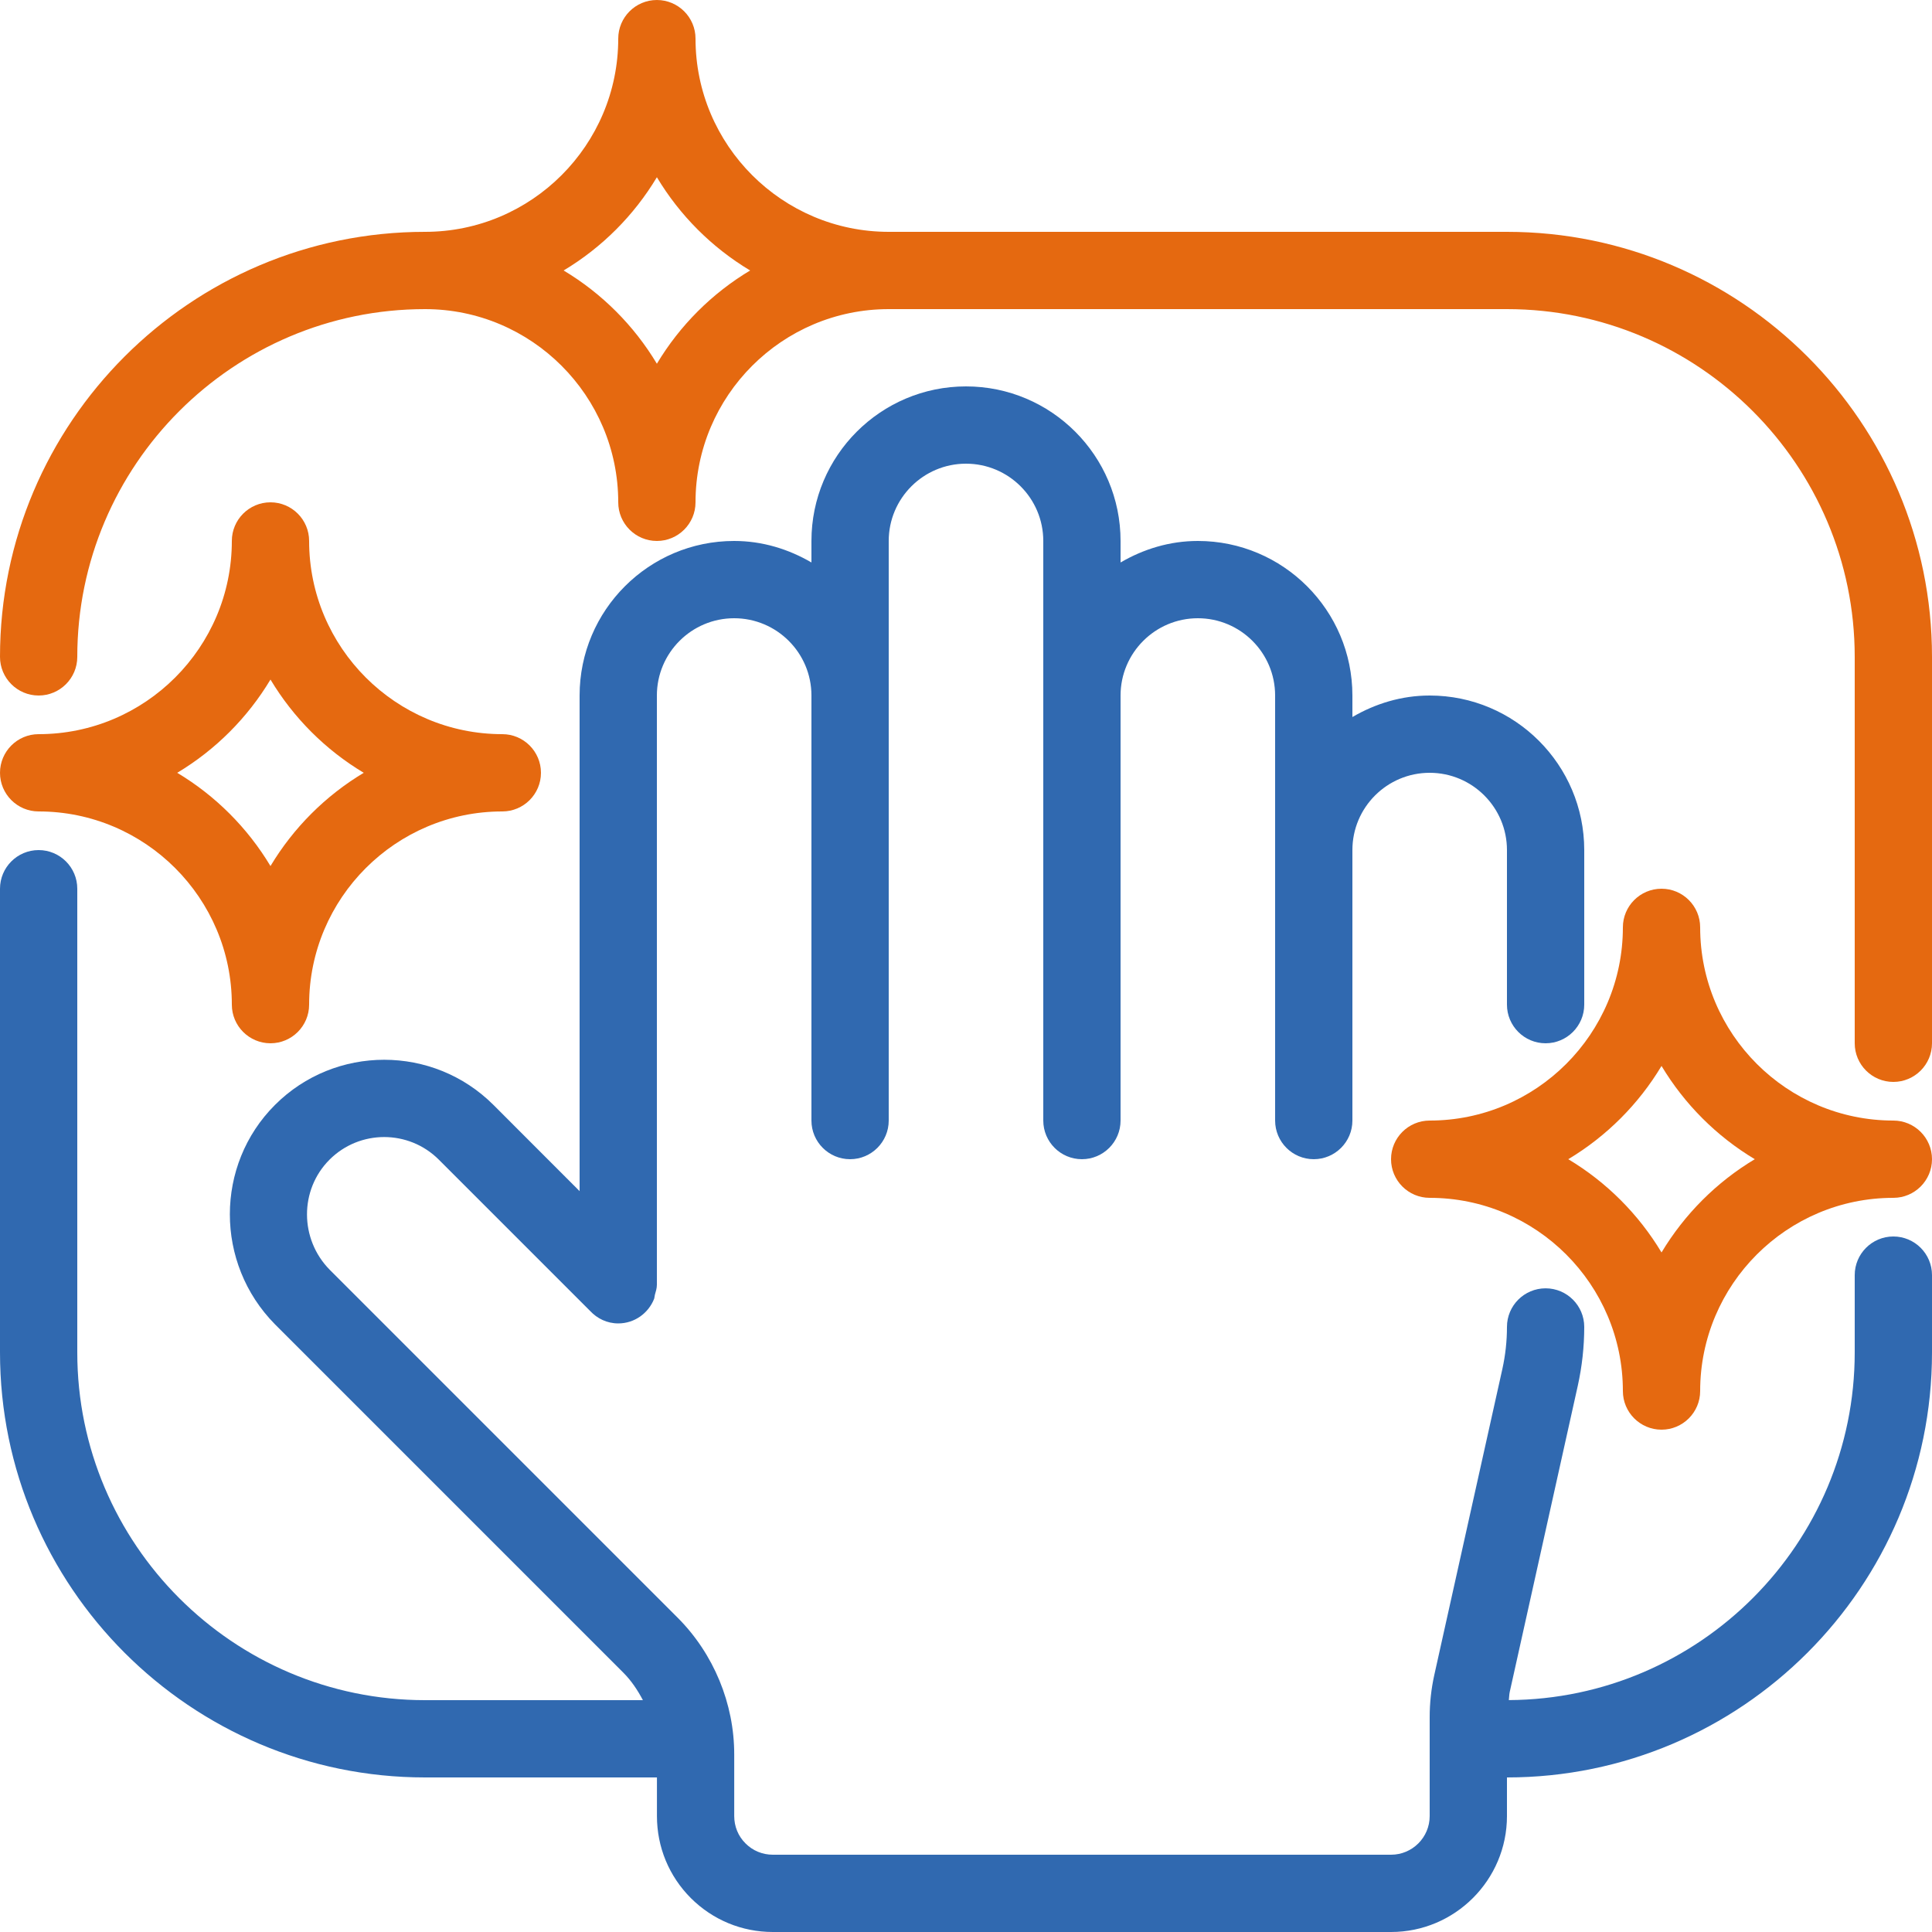 <svg width="30" height="30" viewBox="0 0 30 30" fill="none" xmlns="http://www.w3.org/2000/svg">
<path d="M29.4 19.2C29.069 19.2 28.8 19.469 28.8 19.8V21C28.8 23.968 26.393 26.383 23.429 26.399C23.435 26.357 23.434 26.314 23.443 26.273L24.5 21.517C24.566 21.218 24.6 20.911 24.6 20.605C24.6 20.273 24.331 20.005 24 20.005C23.669 20.005 23.4 20.273 23.4 20.605C23.4 20.824 23.376 21.042 23.329 21.256L22.271 26.012C22.224 26.225 22.2 26.444 22.2 26.663V28.2C22.2 28.531 21.931 28.8 21.6 28.8H12.001C11.84 28.8 11.689 28.738 11.576 28.624C11.462 28.511 11.401 28.36 11.401 28.199L11.401 27.244C11.402 26.453 11.081 25.679 10.523 25.12L5.12 19.717C4.651 19.241 4.649 18.475 5.117 18.007C5.585 17.539 6.346 17.539 6.814 18.007L9.163 20.356C9.273 20.474 9.426 20.55 9.6 20.55C9.853 20.55 10.067 20.392 10.156 20.171C10.164 20.15 10.163 20.128 10.169 20.106C10.183 20.056 10.2 20.005 10.2 19.95V10.8C10.2 10.138 10.738 9.6 11.4 9.6C12.062 9.6 12.6 10.138 12.6 10.8V17.4C12.6 17.731 12.869 18 13.2 18C13.531 18 13.8 17.731 13.8 17.4V10.8V8.4C13.8 7.738 14.338 7.2 15 7.2C15.662 7.2 16.2 7.738 16.2 8.4V10.8V17.4C16.2 17.731 16.469 18 16.8 18C17.131 18 17.4 17.731 17.4 17.4V10.8C17.4 10.138 17.938 9.6 18.6 9.6C19.262 9.6 19.8 10.138 19.8 10.8V13.2V17.4C19.8 17.731 20.069 18 20.4 18C20.731 18 21 17.731 21 17.4V13.2C21 12.538 21.538 12 22.2 12C22.862 12 23.4 12.538 23.4 13.2V15.6C23.4 15.931 23.669 16.2 24 16.2C24.331 16.2 24.6 15.931 24.6 15.6V13.2C24.6 11.876 23.524 10.8 22.2 10.8C21.761 10.8 21.355 10.927 21 11.134V10.8C21 9.476 19.924 8.4 18.6 8.4C18.161 8.4 17.755 8.527 17.4 8.734V8.4C17.4 7.076 16.324 6 15 6C13.676 6 12.6 7.076 12.6 8.4V8.734C12.245 8.527 11.839 8.4 11.4 8.4C10.076 8.4 9 9.476 9 10.8V18.496L7.663 17.158C6.727 16.222 5.204 16.222 4.269 17.158C3.337 18.09 3.335 19.616 4.269 20.563L9.675 25.969C9.802 26.095 9.9 26.243 9.983 26.4H6.6C3.623 26.4 1.2 23.977 1.2 21V13.8C1.2 13.469 0.931 13.2 0.6 13.2C0.269 13.2 0 13.469 0 13.8V21C0 24.639 2.961 27.6 6.6 27.6H10.201L10.201 28.199C10.201 28.68 10.387 29.132 10.727 29.473C11.068 29.813 11.52 30 12.001 30H21.6C22.592 30 23.4 29.192 23.4 28.2V27.6C27.039 27.6 30 24.639 30 21V19.8C30 19.469 29.731 19.2 29.4 19.2Z" fill="#3069B0"/>
<path d="M23.4 3.6H13.8C12.146 3.6 10.8 2.254 10.8 0.6C10.8 0.269 10.531 0 10.2 0C9.869 0 9.6 0.269 9.6 0.6C9.6 2.254 8.254 3.6 6.6 3.6C2.961 3.6 0 6.561 0 10.2C0 10.531 0.269 10.8 0.6 10.8C0.931 10.8 1.2 10.531 1.2 10.2C1.2 7.223 3.623 4.8 6.6 4.8C8.254 4.8 9.6 6.146 9.6 7.8C9.6 8.131 9.869 8.4 10.2 8.4C10.531 8.4 10.8 8.131 10.8 7.8C10.8 6.146 12.146 4.8 13.8 4.8H23.4C26.377 4.8 28.8 7.223 28.8 10.2V16.2C28.8 16.531 29.069 16.8 29.4 16.8C29.731 16.8 30 16.531 30 16.2V10.2C30 6.561 27.039 3.6 23.4 3.6ZM10.2 5.648C9.844 5.054 9.346 4.556 8.752 4.2C9.346 3.844 9.844 3.346 10.2 2.752C10.556 3.346 11.054 3.844 11.648 4.2C11.054 4.556 10.556 5.054 10.2 5.648Z" fill="#E56910"/>
<path d="M29.4 17.4C27.746 17.4 26.4 16.054 26.4 14.4C26.4 14.069 26.131 13.8 25.8 13.8C25.469 13.8 25.2 14.069 25.2 14.4C25.2 16.054 23.854 17.4 22.2 17.4C21.869 17.4 21.6 17.669 21.6 18C21.6 18.331 21.869 18.6 22.2 18.6C23.854 18.6 25.2 19.946 25.2 21.6C25.2 21.931 25.469 22.2 25.8 22.2C26.131 22.2 26.4 21.931 26.4 21.6C26.4 19.946 27.746 18.6 29.4 18.6C29.731 18.6 30 18.331 30 18C30 17.669 29.731 17.4 29.4 17.4ZM25.8 19.448C25.444 18.854 24.946 18.356 24.352 18C24.946 17.644 25.444 17.146 25.8 16.552C26.157 17.146 26.654 17.644 27.248 18C26.654 18.356 26.157 18.854 25.8 19.448Z" fill="#E56910"/>
<path d="M0.6 12.6C2.254 12.6 3.6 13.946 3.6 15.6C3.6 15.931 3.869 16.2 4.2 16.2C4.531 16.2 4.8 15.931 4.8 15.6C4.8 13.946 6.146 12.6 7.8 12.6C8.131 12.6 8.4 12.331 8.4 12C8.4 11.669 8.131 11.4 7.8 11.4C6.146 11.4 4.8 10.054 4.8 8.4C4.8 8.069 4.531 7.8 4.2 7.8C3.869 7.8 3.6 8.069 3.6 8.4C3.6 10.054 2.254 11.4 0.6 11.4C0.269 11.4 0 11.669 0 12C0 12.331 0.269 12.6 0.6 12.6ZM4.2 10.552C4.556 11.146 5.054 11.644 5.648 12C5.054 12.356 4.556 12.854 4.2 13.448C3.844 12.854 3.346 12.356 2.752 12C3.346 11.644 3.844 11.146 4.2 10.552Z" fill="#E56910"/>
</svg>
